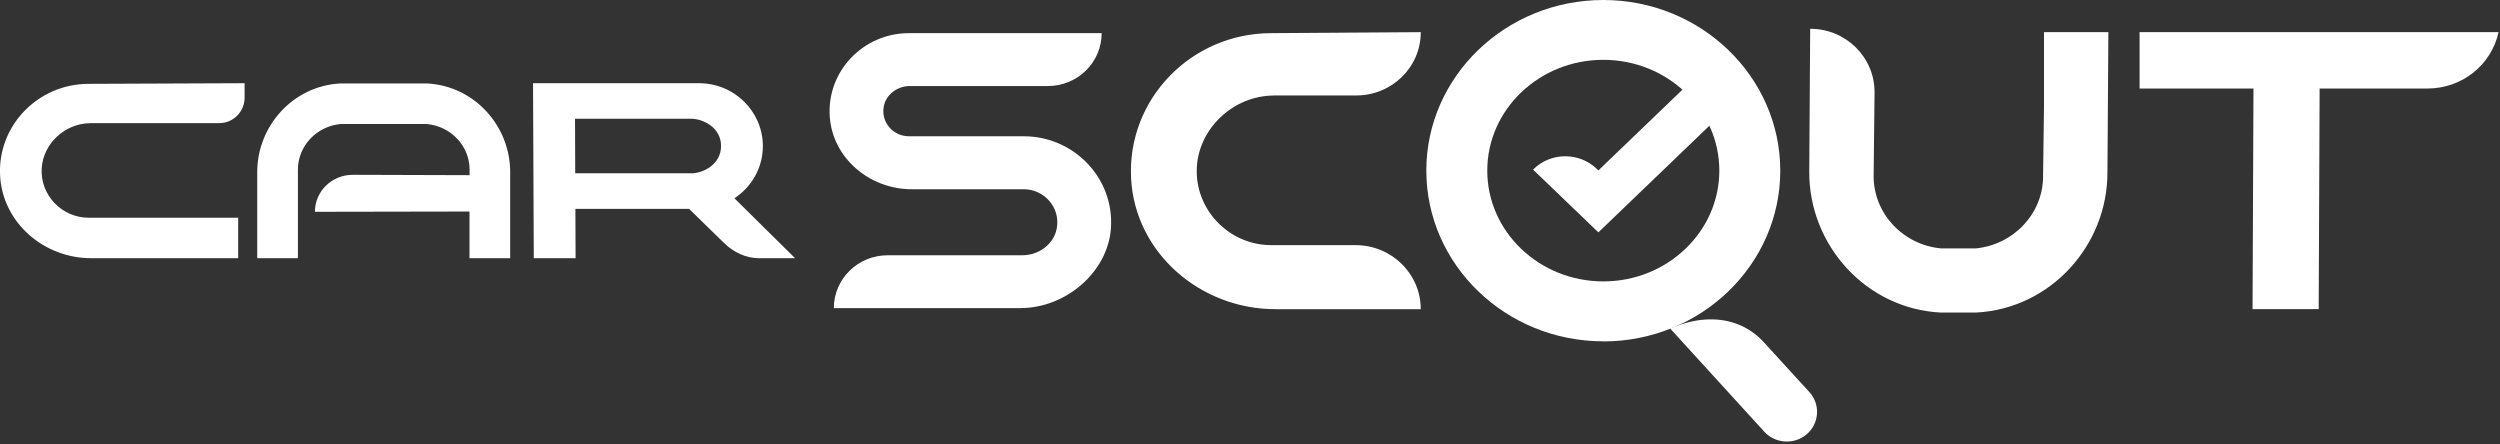 <svg xmlns="http://www.w3.org/2000/svg" fill="none" viewBox="0 0 726 129">
  <rect x="0" y="0" width="726" height="129" fill="#333333" stroke="none"/>
  <g clip-path="url(#clip0_23_1934)">
    <g fill="#fff" clip-path="url(#clip1_23_1934)">
      <path
          d="M26.195 35.754h37.498c4.073 0 7.338-3.342 7.338-7.4v-4.191l-45.349.186C11.034 24.375-.756 36.495.027 51.03c.728 13.607 12.706 24.004 26.572 23.95h42.57v-11.75H25.817c-7.85.027-14.217-6.604-13.704-14.428.458-7.135 6.798-12.996 14.082-13.023v-.026zM98.79 24.243H124.095c13.677.716 24.117 12.36 24.063 25.833v24.906h-11.816V61.428l-44.89.08c0-5.941 4.91-10.742 10.98-10.742l33.937.106v-1.565c.027-6.949-5.476-12.651-12.409-13.288H98.925c-6.933.61-12.436 6.34-12.41 13.288v25.675H74.7V50.076c-.054-13.474 10.413-25.117 24.063-25.833h.027zM221.536 42.331c-.054-10.052-8.39-18.221-18.641-18.168h-48.1l.216 50.819h12.139l-.054-14.323h33.02l10.252 10c2.67 2.599 6.285 4.323 10.035 4.323h10.494l-17.616-17.4c4.991-3.289 8.282-8.885 8.255-15.25zm-20.826 7.984c-8.417.026-33.667 0-33.667 0l-.054-15.835s25.25.027 33.667 0c3.534 0 8.741 2.547 8.741 7.904 0 5.358-5.153 7.93-8.687 7.957v-.026zM369.856 27.717h24.118c10.305-.053 18.641-8.275 18.614-18.38l-43.568.291c-23.174.08-41.788 19.256-40.547 42.252 1.16 21.537 20.125 37.981 42.058 37.902h42.057c0-10.265-8.471-18.593-18.911-18.593H369.29c-12.437.053-22.499-10.45-21.717-22.837.728-11.299 10.764-20.555 22.283-20.608v-.027zM563.551 90.763h10.36c21.635-1.14 38.199-19.574 38.091-40.873l.27-40.554h-18.695v21.537l-.27 20.238c.054 10.98-8.686 20.025-19.639 21.033h-9.928c-10.952-.982-19.666-10.026-19.639-21.033l.27-24.375c0-10.159-8.363-18.381-18.695-18.381l-.27 41.535c-.081 21.299 16.456 39.733 38.092 40.873h.053zM621.336 9.336v16.365c13.327.053 33.074 0 33.074 0l-.269 64.08h19.207l.27-64.08h31.374c9.928 0 18.507-6.79 20.584-16.365h-104.24zM296.397 89.49h-54.251c0-8.487 6.988-15.357 15.62-15.357h39.09c4.748 0 9.118-3.13 10.009-7.718 1.187-6.1-3.588-11.459-9.577-11.459h-32.535c-12.247 0-22.984-9.07-23.794-21.112-.89-13.182 9.766-24.216 22.985-24.216h55.977c0 8.487-6.987 15.357-15.619 15.357h-40.061c-3.588 0-6.879 2.387-7.581 5.835-.917 4.668 2.698 8.753 7.284 8.753h33.344c14.567 0 26.302 12.121 25.331 26.656-.863 12.81-13.138 23.234-26.222 23.234v.027zM464.168 67.476l-18.965-18.222c5.044-5.093 13.326-5.172 18.506-.212l.459.45 29.351-28.194 9.145 9.204-38.496 36.974z"/>
      <path
          d="M465.598 99.118c-28.326 0-51.392-22.227-51.392-49.572C414.206 22.2 437.272 0 465.598 0c28.326 0 51.391 22.227 51.391 49.572 0 27.346-23.065 49.573-51.391 49.573v-.027zm0-81.745c-18.588 0-33.695 14.429-33.695 32.173s15.107 32.173 33.695 32.173c18.587 0 33.694-14.43 33.694-32.173 0-17.744-15.107-32.173-33.694-32.173z"/>
      <path
          d="M518.878 128.214c-2.455 0-4.91-1.008-6.637-2.97l-27.22-29.84c10.171-4.429 20.368-3.474 27.247 4.032l13.273 14.535a8.533 8.533 0 0 1-.89 12.148 8.798 8.798 0 0 1-5.719 2.095h-.054z"/>
    </g>
  </g>
  <defs>
    <clipPath id="clip0_23_1934">
      <path fill="#fff" d="M0 0h725.576v128.214H0z"/>
    </clipPath>
    <clipPath id="clip1_23_1934">
      <path fill="#fff" d="M0 0h725.576v128.214H0z"/>
    </clipPath>
  </defs>
</svg>
